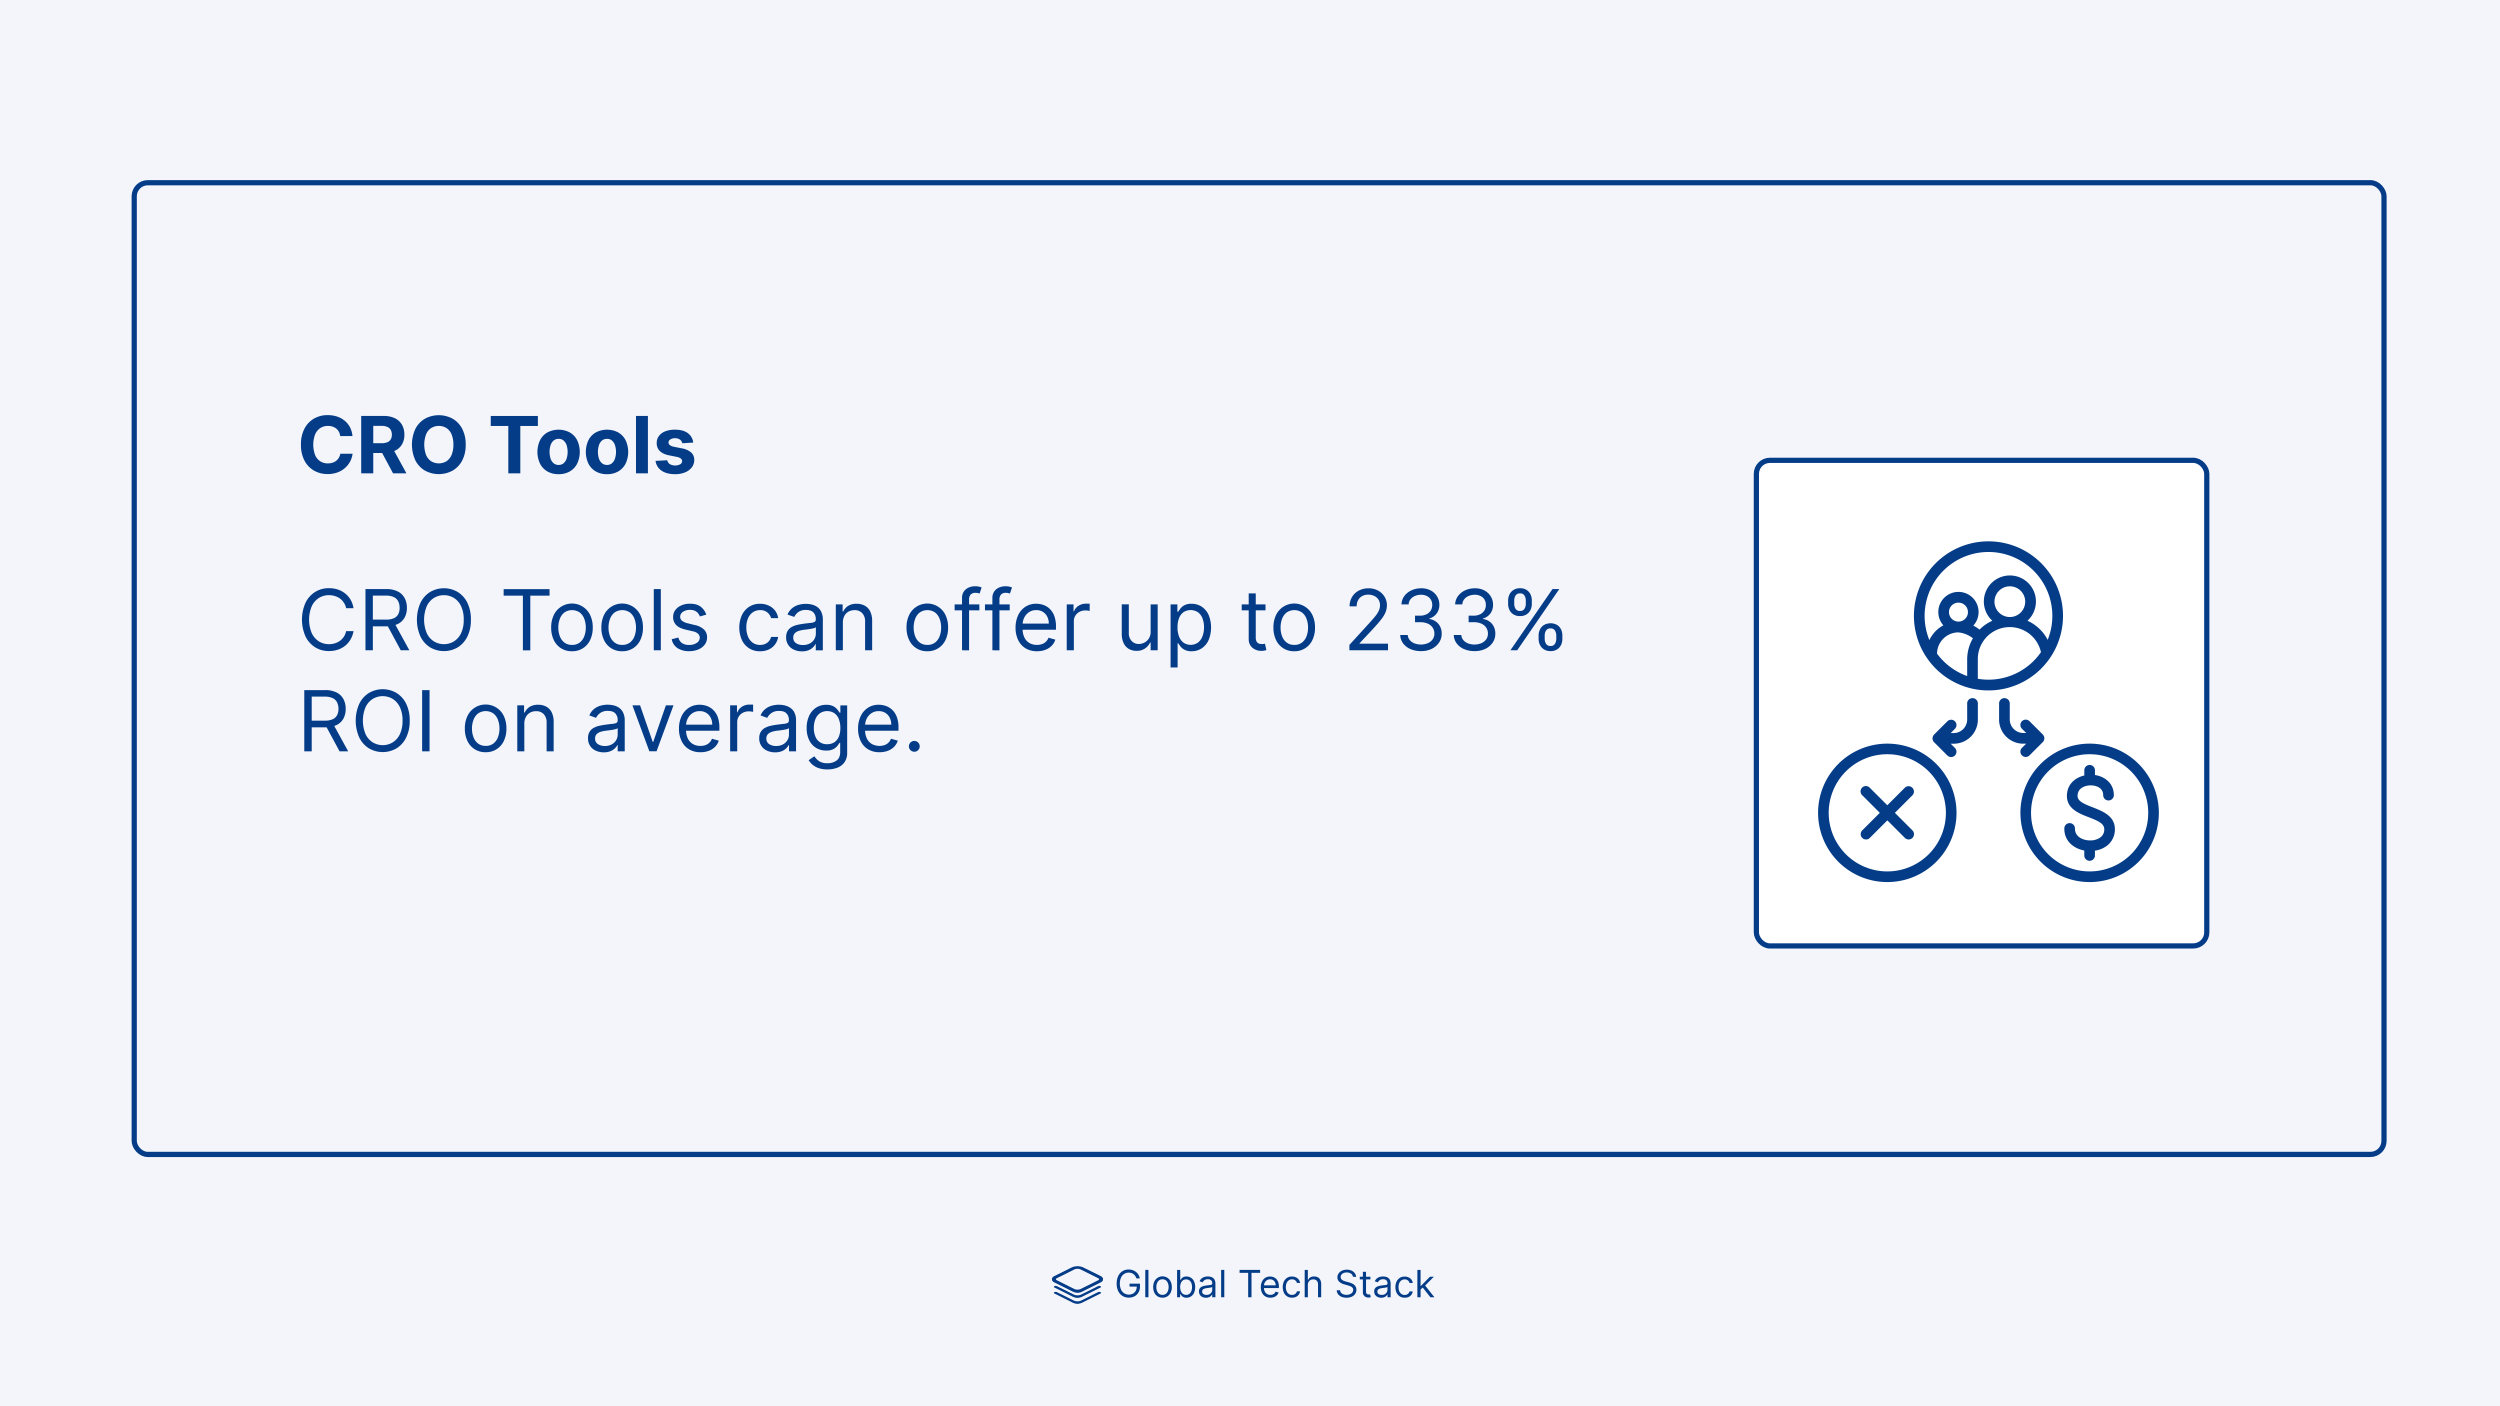 <?xml version="1.0" encoding="UTF-8"?>
<svg xmlns="http://www.w3.org/2000/svg" id="Layer_1" data-name="Layer 1" viewBox="0 0 1920 1080">
  <defs>
    <style>.cls-1{fill:#f3f5fb;}.cls-2{fill:#043c88;}.cls-3{fill:none;}.cls-3,.cls-4{stroke:#043c88;stroke-miterlimit:10;stroke-width:4px;}.cls-4{fill:#fff;}</style>
  </defs>
  <rect class="cls-1" width="1920" height="1082.67"></rect>
  <path class="cls-2" d="M827.51,996.78a9.31,9.31,0,0,1-4.3-1.28l-13.45-6.7c-.52-.29-.52-.69,0-1a2.29,2.29,0,0,1,2,0l12.63,6.28a7,7,0,0,0,3.08.76,6.87,6.87,0,0,0,3-.7l12.74-6.34a2.29,2.29,0,0,1,2,0c.53.29.53.69,0,1l-13.38,6.7a9.39,9.39,0,0,1-4.31,1.28Z"></path>
  <path class="cls-2" d="M827.51,1001.37a9.31,9.31,0,0,1-4.3-1.28l-13.45-6.69c-.52-.29-.52-.7,0-1a2.36,2.36,0,0,1,2,0l12.63,6.29a7.17,7.17,0,0,0,3.08.75,6.74,6.74,0,0,0,3-.7l12.74-6.34a2.36,2.36,0,0,1,2,0c.53.29.53.7,0,1l-13.38,6.69a10.17,10.17,0,0,1-4.31,1.28Z"></path>
  <path class="cls-2" d="M827.51,992.88a9.31,9.31,0,0,1-4.3-1.28l-13.45-6.69c-1.16-.59-1.8-1.34-1.8-2.16s.64-1.57,1.8-2.15l13.45-6.69a11,11,0,0,1,8.61,0l13.44,6.69c2.39,1.16,2.39,3.14,0,4.31l-13.44,6.69a8.16,8.16,0,0,1-4.31,1.28Zm-2.33-2.27a6.23,6.23,0,0,0,4.66,0l13.44-6.69c1.28-.64,1.28-1.69,0-2.33l-13.44-6.69a5.9,5.9,0,0,0-4.66,0l-13.38,6.69c-.64.29-1,.7-1,1.16s.35.88,1,1.17Z"></path>
  <path class="cls-2" d="M827.51,992.3a9.31,9.31,0,0,1-4.3-1.28l-13.45-6.7c-1.16-.58-1.8-1.33-1.8-2.15s.64-1.57,1.8-2.15l13.45-6.69a11,11,0,0,1,8.61,0L845.26,980c2.39,1.16,2.39,3.14,0,4.3L831.82,991a8.16,8.16,0,0,1-4.31,1.28ZM825.18,990a6.28,6.28,0,0,0,4.66,0l13.44-6.7c1.28-.64,1.28-1.68,0-2.32l-13.44-6.69a5.81,5.81,0,0,0-4.66,0L811.8,981c-.64.29-1,.7-1,1.16s.35.87,1,1.16Z"></path>
  <path class="cls-2" d="M872.77,981.84a8,8,0,0,0-.89-1.86,5.88,5.88,0,0,0-1.31-1.41,5.41,5.41,0,0,0-1.7-.89,6.7,6.7,0,0,0-2.1-.31,6.17,6.17,0,0,0-3.39,1,6.63,6.63,0,0,0-2.43,2.84,12,12,0,0,0,0,9.21,6.64,6.64,0,0,0,2.47,2.84,6.56,6.56,0,0,0,3.51,1,6.35,6.35,0,0,0,3.18-.77,5.51,5.51,0,0,0,2.16-2.2,6.92,6.92,0,0,0,.77-3.34l.78.16h-6.32v-2.26h8V988a8.84,8.84,0,0,1-1.1,4.51,7.66,7.66,0,0,1-3,3,9.16,9.16,0,0,1-4.44,1.05,9,9,0,0,1-4.9-1.31,8.73,8.73,0,0,1-3.28-3.73,13,13,0,0,1-1.18-5.75,14,14,0,0,1,.68-4.49,9.78,9.78,0,0,1,1.9-3.4,8.42,8.42,0,0,1,2.91-2.15,9,9,0,0,1,3.7-.75,9.52,9.52,0,0,1,3.11.5,8.52,8.52,0,0,1,2.57,1.4,8,8,0,0,1,1.89,2.17,8.18,8.18,0,0,1,1,2.78Z"></path>
  <path class="cls-2" d="M882,975.28v21h-2.42v-21Z"></path>
  <path class="cls-2" d="M892.79,996.61a6.82,6.82,0,0,1-3.74-1,6.94,6.94,0,0,1-2.51-2.84,9.69,9.69,0,0,1-.89-4.27,9.83,9.83,0,0,1,.89-4.3,6.91,6.91,0,0,1,2.51-2.85,6.9,6.9,0,0,1,10,2.85,9.69,9.69,0,0,1,.9,4.3,9.56,9.56,0,0,1-.9,4.27,6.92,6.92,0,0,1-2.5,2.84A6.82,6.82,0,0,1,892.79,996.61Zm0-2.17a4.14,4.14,0,0,0,2.66-.83,4.8,4.8,0,0,0,1.55-2.19,8.24,8.24,0,0,0,.51-2.93,8.33,8.33,0,0,0-.51-2.94,4.91,4.91,0,0,0-1.55-2.21,4.09,4.09,0,0,0-2.66-.84,4.14,4.14,0,0,0-2.67.84,5,5,0,0,0-1.55,2.21,8.56,8.56,0,0,0-.5,2.94,8.46,8.46,0,0,0,.5,2.93,4.87,4.87,0,0,0,1.55,2.19A4.19,4.19,0,0,0,892.79,994.44Z"></path>
  <path class="cls-2" d="M904,996.29v-21h2.42V983h.2q.27-.4.75-1a4.2,4.2,0,0,1,1.37-1.15,5,5,0,0,1,2.44-.5,6.29,6.29,0,0,1,3.51,1,6.61,6.61,0,0,1,2.37,2.82,11.4,11.4,0,0,1,0,8.64,6.69,6.69,0,0,1-2.36,2.83,6.15,6.15,0,0,1-3.48,1,5,5,0,0,1-2.43-.5,4.52,4.52,0,0,1-1.41-1.16c-.33-.44-.58-.8-.76-1.08h-.28v2.42Zm2.38-7.88a8.65,8.65,0,0,0,.52,3.14,4.73,4.73,0,0,0,1.53,2.13,4.37,4.37,0,0,0,5,0,4.91,4.91,0,0,0,1.54-2.17,8.67,8.67,0,0,0,.52-3.05,8.35,8.35,0,0,0-.51-3,4.8,4.8,0,0,0-1.53-2.13,4.56,4.56,0,0,0-5,0,4.54,4.54,0,0,0-1.52,2.08A8.55,8.55,0,0,0,906.33,988.41Z"></path>
  <path class="cls-2" d="M926.19,996.66a6.34,6.34,0,0,1-2.72-.57,4.55,4.55,0,0,1-1.94-1.66,4.61,4.61,0,0,1-.72-2.62,4.14,4.14,0,0,1,.53-2.2,3.86,3.86,0,0,1,1.43-1.32,7.29,7.29,0,0,1,2-.73c.72-.16,1.44-.29,2.17-.38,1-.13,1.74-.22,2.34-.28a3.59,3.59,0,0,0,1.31-.34.86.86,0,0,0,.42-.82v-.08a3.23,3.23,0,0,0-.83-2.36,3.36,3.36,0,0,0-2.5-.84,4.3,4.3,0,0,0-2.71.76,4.41,4.41,0,0,0-1.39,1.62l-2.3-.82a5.45,5.45,0,0,1,1.65-2.24,6.09,6.09,0,0,1,2.26-1.13,9.18,9.18,0,0,1,2.41-.32,10.82,10.82,0,0,1,1.75.17,5.74,5.74,0,0,1,1.92.74,4.31,4.31,0,0,1,1.54,1.67,6.23,6.23,0,0,1,.62,3v10.38H931v-2.14h-.13a4.05,4.05,0,0,1-.82,1.1,4.78,4.78,0,0,1-1.53,1A5.91,5.91,0,0,1,926.19,996.66Zm.36-2.18a4.91,4.91,0,0,0,2.43-.56,3.9,3.9,0,0,0,1.5-1.46,3.72,3.72,0,0,0,.51-1.88v-2.21a1.51,1.51,0,0,1-.68.33,9.34,9.34,0,0,1-1.19.26l-1.3.18-1,.13a8.71,8.71,0,0,0-1.76.4,3,3,0,0,0-1.31.81,2.05,2.05,0,0,0-.5,1.46,2.14,2.14,0,0,0,.94,1.9A4.12,4.12,0,0,0,926.55,994.48Z"></path>
  <path class="cls-2" d="M940.26,975.28v21h-2.42v-21Z"></path>
  <path class="cls-2" d="M952,977.54v-2.26h15.76v2.26h-6.61v18.75H958.6V977.54Z"></path>
  <path class="cls-2" d="M975.67,996.61a7.26,7.26,0,0,1-3.92-1,6.59,6.59,0,0,1-2.54-2.83,9.56,9.56,0,0,1-.89-4.24,9.79,9.79,0,0,1,.89-4.27,6.89,6.89,0,0,1,2.48-2.89,6.64,6.64,0,0,1,3.73-1,7.3,7.3,0,0,1,2.43.41,6.06,6.06,0,0,1,2.19,1.32,6.43,6.43,0,0,1,1.57,2.43,10.32,10.32,0,0,1,.58,3.71v1H970.05v-2.09h9.68a5.21,5.21,0,0,0-.53-2.38,4.13,4.13,0,0,0-1.49-1.66,4.27,4.27,0,0,0-2.29-.6,4.4,4.4,0,0,0-2.5.71,4.87,4.87,0,0,0-1.61,1.85,5.4,5.4,0,0,0-.56,2.45v1.39a6.58,6.58,0,0,0,.62,3,4.37,4.37,0,0,0,1.72,1.88,5,5,0,0,0,2.58.64,5.28,5.28,0,0,0,1.73-.27,3.76,3.76,0,0,0,1.34-.82,3.92,3.92,0,0,0,.87-1.37l2.34.65a5.17,5.17,0,0,1-1.24,2.09,6,6,0,0,1-2.16,1.4A7.91,7.91,0,0,1,975.67,996.61Z"></path>
  <path class="cls-2" d="M992.29,996.61a6.57,6.57,0,0,1-6.28-3.92,10.67,10.67,0,0,1,0-8.44,6.88,6.88,0,0,1,2.49-2.88,6.59,6.59,0,0,1,3.72-1,7.09,7.09,0,0,1,3,.61,5.73,5.73,0,0,1,2.18,1.72,5.39,5.39,0,0,1,1.06,2.59h-2.42a3.71,3.71,0,0,0-3.77-2.75,4.24,4.24,0,0,0-2.48.73,4.79,4.79,0,0,0-1.65,2.06,7.55,7.55,0,0,0-.59,3.12,8,8,0,0,0,.58,3.18,4.76,4.76,0,0,0,1.64,2.1,4.22,4.22,0,0,0,2.5.75,4.27,4.27,0,0,0,1.71-.33,3.51,3.51,0,0,0,2.06-2.42h2.42a5.57,5.57,0,0,1-3.13,4.27A6.76,6.76,0,0,1,992.29,996.61Z"></path>
  <path class="cls-2" d="M1004.43,986.81v9.48H1002v-21h2.42V983h.21a4.41,4.41,0,0,1,1.66-1.94,5.39,5.39,0,0,1,3-.72,5.87,5.87,0,0,1,2.82.64,4.31,4.31,0,0,1,1.88,2,7.27,7.27,0,0,1,.68,3.34v10h-2.42v-9.85a4.12,4.12,0,0,0-1-2.91,3.5,3.5,0,0,0-2.69-1,4.45,4.45,0,0,0-2.12.5,3.67,3.67,0,0,0-1.48,1.47A4.71,4.71,0,0,0,1004.43,986.81Z"></path>
  <path class="cls-2" d="M1039,980.53a3.19,3.19,0,0,0-1.5-2.42,5.77,5.77,0,0,0-3.22-.86,6.14,6.14,0,0,0-2.44.45,3.86,3.86,0,0,0-1.62,1.24,3,3,0,0,0-.58,1.8,2.52,2.52,0,0,0,.41,1.44,3.39,3.39,0,0,0,1,1,6.82,6.82,0,0,0,1.33.65c.47.17.9.3,1.29.4l2.13.58a18.11,18.11,0,0,1,1.83.59,9.3,9.3,0,0,1,1.94,1,5.33,5.33,0,0,1,1.53,1.67,4.74,4.74,0,0,1,.61,2.49,5.57,5.57,0,0,1-.89,3.08,6.12,6.12,0,0,1-2.59,2.19,9.47,9.47,0,0,1-4.11.81,9.71,9.71,0,0,1-3.91-.73,6.28,6.28,0,0,1-2.58-2,5.73,5.73,0,0,1-1.06-3h2.62a3.23,3.23,0,0,0,.81,2,4.2,4.2,0,0,0,1.78,1.15,7.09,7.09,0,0,0,2.34.38,6.75,6.75,0,0,0,2.61-.48,4.41,4.41,0,0,0,1.84-1.33,3.15,3.15,0,0,0,.68-2,2.46,2.46,0,0,0-.59-1.7,4.32,4.32,0,0,0-1.54-1.07,17.08,17.08,0,0,0-2.06-.72l-2.58-.73a9.65,9.65,0,0,1-3.9-2,4.42,4.42,0,0,1-1.44-3.43,5.08,5.08,0,0,1,1-3.08,6.34,6.34,0,0,1,2.59-2.06,8.85,8.85,0,0,1,3.63-.73,8.58,8.58,0,0,1,3.61.72,6.32,6.32,0,0,1,2.51,2,4.87,4.87,0,0,1,1,2.84Z"></path>
  <path class="cls-2" d="M1052.48,980.53v2.05h-8.17v-2.05Zm-5.79-3.77h2.42v15a3.1,3.1,0,0,0,.3,1.54,1.51,1.51,0,0,0,.78.67,2.88,2.88,0,0,0,1,.17,4,4,0,0,0,.65,0l.41-.08.49,2.17a3.67,3.67,0,0,1-.68.19,5,5,0,0,1-1.12.1,4.92,4.92,0,0,1-2-.44,4,4,0,0,1-1.62-1.34,3.84,3.84,0,0,1-.64-2.28Z"></path>
  <path class="cls-2" d="M1060.76,996.66a6.32,6.32,0,0,1-2.71-.57,4.55,4.55,0,0,1-1.94-1.66,4.61,4.61,0,0,1-.72-2.62,4.14,4.14,0,0,1,.53-2.2,3.79,3.79,0,0,1,1.43-1.32,7.23,7.23,0,0,1,2-.73c.72-.16,1.45-.29,2.18-.38,1-.13,1.74-.22,2.34-.28a3.59,3.59,0,0,0,1.31-.34.86.86,0,0,0,.42-.82v-.08a3.23,3.23,0,0,0-.83-2.36,3.36,3.36,0,0,0-2.5-.84,4.35,4.35,0,0,0-2.72.76,4.47,4.47,0,0,0-1.38,1.62l-2.3-.82a5.45,5.45,0,0,1,1.65-2.24,6,6,0,0,1,2.25-1.13,9.31,9.31,0,0,1,2.42-.32,10.82,10.82,0,0,1,1.75.17,5.74,5.74,0,0,1,1.92.74,4.31,4.31,0,0,1,1.54,1.67,6.23,6.23,0,0,1,.62,3v10.38h-2.42v-2.14h-.13a4.27,4.27,0,0,1-.82,1.1,4.78,4.78,0,0,1-1.53,1A5.93,5.93,0,0,1,1060.76,996.66Zm.37-2.18a4.91,4.91,0,0,0,2.43-.56,3.9,3.9,0,0,0,1.5-1.46,3.72,3.72,0,0,0,.51-1.88v-2.21a1.51,1.51,0,0,1-.68.33,9.34,9.34,0,0,1-1.19.26l-1.3.18-1,.13a8.55,8.55,0,0,0-1.76.4,3,3,0,0,0-1.31.81,2.05,2.05,0,0,0-.5,1.46,2.14,2.14,0,0,0,.94,1.9A4.12,4.12,0,0,0,1061.13,994.48Z"></path>
  <path class="cls-2" d="M1078.82,996.61a6.81,6.81,0,0,1-3.82-1,6.94,6.94,0,0,1-2.46-2.88,9.88,9.88,0,0,1-.86-4.2,9.54,9.54,0,0,1,.89-4.24,6.86,6.86,0,0,1,2.48-2.88,6.6,6.6,0,0,1,3.73-1,7.07,7.07,0,0,1,3,.61,5.84,5.84,0,0,1,2.19,1.72,5.28,5.28,0,0,1,1,2.59h-2.42a3.69,3.69,0,0,0-3.77-2.75,4.26,4.26,0,0,0-2.48.73,4.79,4.79,0,0,0-1.65,2.06,7.72,7.72,0,0,0-.59,3.12,8,8,0,0,0,.58,3.18,4.84,4.84,0,0,0,1.64,2.1,4.22,4.22,0,0,0,2.5.75,4.27,4.27,0,0,0,1.71-.33,3.51,3.51,0,0,0,2.06-2.42H1085a5.49,5.49,0,0,1-1,2.51,5.56,5.56,0,0,1-2.12,1.76A6.76,6.76,0,0,1,1078.82,996.61Z"></path>
  <path class="cls-2" d="M1088.54,996.29v-21H1091v21Zm2.26-5.75,0-3h.49l6.89-7h3l-7.35,7.43h-.2Zm7.75,5.75-6.15-7.8,1.72-1.68,7.51,9.48Z"></path>
  <path class="cls-2" d="M270.71,334.89h-9.43a9.26,9.26,0,0,0-1-3.26,8.35,8.35,0,0,0-2-2.45,9,9,0,0,0-2.88-1.54,11.05,11.05,0,0,0-3.52-.54,10.46,10.46,0,0,0-5.95,1.69,10.85,10.85,0,0,0-3.94,4.9,22.69,22.69,0,0,0,0,15.72,10.18,10.18,0,0,0,9.82,6.47,11.76,11.76,0,0,0,3.48-.49,9.13,9.13,0,0,0,2.85-1.45,8.31,8.31,0,0,0,2.07-2.34,9.11,9.11,0,0,0,1.15-3.14l9.43,0a17.23,17.23,0,0,1-1.82,5.85,17.67,17.67,0,0,1-3.9,5,18.08,18.08,0,0,1-5.8,3.48,21.16,21.16,0,0,1-7.61,1.28,20.71,20.71,0,0,1-10.53-2.66,18.92,18.92,0,0,1-7.32-7.73,25.91,25.91,0,0,1-2.68-12.24,25.61,25.61,0,0,1,2.72-12.26,19,19,0,0,1,7.35-7.72,20.72,20.72,0,0,1,10.46-2.65,22.93,22.93,0,0,1,7.11,1.07,18.13,18.13,0,0,1,5.82,3.13,16.49,16.49,0,0,1,4.14,5A18.74,18.74,0,0,1,270.71,334.89Z"></path>
  <path class="cls-2" d="M277.4,363.52V319.46h17.38a18.89,18.89,0,0,1,8.53,1.77,12.57,12.57,0,0,1,5.4,5,15,15,0,0,1,1.86,7.6,14.38,14.38,0,0,1-1.89,7.54,12.24,12.24,0,0,1-5.47,4.83,20.31,20.31,0,0,1-8.67,1.68H282.91v-7.48H293a11.58,11.58,0,0,0,4.43-.74,5.3,5.3,0,0,0,2.64-2.19,7,7,0,0,0,.87-3.64,7.31,7.31,0,0,0-.87-3.7,5.55,5.55,0,0,0-2.65-2.29,11.11,11.11,0,0,0-4.46-.78h-6.29v36.44Zm23.79-20,10.95,20H301.86l-10.71-20Z"></path>
  <path class="cls-2" d="M357.65,341.49a25.59,25.59,0,0,1-2.72,12.26,19.08,19.08,0,0,1-7.4,7.72,22.21,22.21,0,0,1-21.06,0,19.06,19.06,0,0,1-7.38-7.73,29,29,0,0,1,0-24.5,19,19,0,0,1,7.38-7.72,22.25,22.25,0,0,1,21.06,0,19.14,19.14,0,0,1,7.4,7.72A25.61,25.61,0,0,1,357.65,341.49Zm-9.45,0a19.88,19.88,0,0,0-1.38-7.87,10.79,10.79,0,0,0-3.91-4.87,11.36,11.36,0,0,0-11.79,0,10.79,10.79,0,0,0-3.91,4.87,23.16,23.16,0,0,0,0,15.75,10.81,10.81,0,0,0,3.91,4.86,11.36,11.36,0,0,0,11.79,0,10.81,10.81,0,0,0,3.91-4.86A20,20,0,0,0,348.2,341.49Z"></path>
  <path class="cls-2" d="M376.9,327.14v-7.68h36.19v7.68H399.6v36.38h-9.21V327.14Z"></path>
  <path class="cls-2" d="M429,364.17a16.88,16.88,0,0,1-8.66-2.14,14.48,14.48,0,0,1-5.62-6,21.17,21.17,0,0,1,0-17.88,14.42,14.42,0,0,1,5.62-6,18.52,18.52,0,0,1,17.32,0,14.44,14.44,0,0,1,5.63,6,21.17,21.17,0,0,1,0,17.88,14.5,14.5,0,0,1-5.63,6A16.88,16.88,0,0,1,429,364.17Zm.05-7.1a5.67,5.67,0,0,0,3.8-1.3,8.1,8.1,0,0,0,2.32-3.56,17.36,17.36,0,0,0,0-10.29,8.14,8.14,0,0,0-2.32-3.57,5.58,5.58,0,0,0-3.8-1.31,5.78,5.78,0,0,0-3.87,1.31,7.92,7.92,0,0,0-2.34,3.57,17.15,17.15,0,0,0,0,10.29,7.88,7.88,0,0,0,2.34,3.56A5.88,5.88,0,0,0,429.06,357.07Z"></path>
  <path class="cls-2" d="M466.19,364.17a16.88,16.88,0,0,1-8.66-2.14,14.5,14.5,0,0,1-5.63-6,21.17,21.17,0,0,1,0-17.88,14.44,14.44,0,0,1,5.63-6,18.52,18.52,0,0,1,17.32,0,14.44,14.44,0,0,1,5.63,6,21.17,21.17,0,0,1,0,17.88,14.5,14.5,0,0,1-5.63,6A16.88,16.88,0,0,1,466.19,364.17Zm0-7.1a5.71,5.71,0,0,0,3.81-1.3,8,8,0,0,0,2.31-3.56,17.15,17.15,0,0,0,0-10.29,8,8,0,0,0-2.31-3.57,5.62,5.62,0,0,0-3.81-1.31,5.77,5.77,0,0,0-3.86,1.31,7.92,7.92,0,0,0-2.34,3.57,17.15,17.15,0,0,0,0,10.29,7.88,7.88,0,0,0,2.34,3.56A5.87,5.87,0,0,0,466.23,357.07Z"></path>
  <path class="cls-2" d="M497.6,319.46v44.06h-9.16V319.46Z"></path>
  <path class="cls-2" d="M532.41,339.9l-8.39.52a4.39,4.39,0,0,0-.92-1.95,5.14,5.14,0,0,0-1.87-1.4,6.53,6.53,0,0,0-2.74-.53,6.71,6.71,0,0,0-3.59.9,2.66,2.66,0,0,0-1.46,2.37,2.53,2.53,0,0,0,.94,2,7.47,7.47,0,0,0,3.25,1.32l6,1.2a14.9,14.9,0,0,1,7.19,3.18,7.5,7.5,0,0,1,2.36,5.77,9,9,0,0,1-1.9,5.7,12.35,12.35,0,0,1-5.21,3.82,19.74,19.74,0,0,1-7.6,1.37q-6.57,0-10.45-2.75a10.59,10.59,0,0,1-4.55-7.47l9-.48a4.58,4.58,0,0,0,2,3,8.42,8.42,0,0,0,7.9.11,2.85,2.85,0,0,0,1.5-2.42,2.58,2.58,0,0,0-1.06-2.06,7.64,7.64,0,0,0-3.18-1.24l-5.72-1.14q-4.84-1-7.2-3.35a8.31,8.31,0,0,1-2.36-6.09,8.87,8.87,0,0,1,1.74-5.49,11,11,0,0,1,4.88-3.55,20,20,0,0,1,7.39-1.25q6.25,0,9.87,2.65A10.25,10.25,0,0,1,532.41,339.9Z"></path>
  <path class="cls-2" d="M271.51,467.1h-5.69a11.8,11.8,0,0,0-1.76-4.31,12.2,12.2,0,0,0-3-3.14,13.21,13.21,0,0,0-3.94-1.91,15.65,15.65,0,0,0-4.5-.65,14.27,14.27,0,0,0-7.72,2.16,15,15,0,0,0-5.49,6.36,27.17,27.17,0,0,0,0,20.61,15,15,0,0,0,5.49,6.35,14.27,14.27,0,0,0,7.72,2.16,15.64,15.64,0,0,0,4.5-.64,13.24,13.24,0,0,0,3.94-1.92,12.2,12.2,0,0,0,3-3.14,12,12,0,0,0,1.76-4.31h5.69a18.93,18.93,0,0,1-2.34,6.45A17.38,17.38,0,0,1,265,496a18.36,18.36,0,0,1-5.66,3,21.21,21.21,0,0,1-6.69,1,19.66,19.66,0,0,1-10.69-2.93,20.2,20.2,0,0,1-7.37-8.36,32.15,32.15,0,0,1,0-25.7,20.17,20.17,0,0,1,7.37-8.35,19.66,19.66,0,0,1,10.69-2.94,21.21,21.21,0,0,1,6.69,1,18.57,18.57,0,0,1,5.66,3,17.48,17.48,0,0,1,4.22,4.82A18.91,18.91,0,0,1,271.51,467.1Z"></path>
  <path class="cls-2" d="M280.69,499.41v-47h15.88a19.32,19.32,0,0,1,9,1.87,12.06,12.06,0,0,1,5.23,5.13,15.72,15.72,0,0,1,1.7,7.41,15.44,15.44,0,0,1-1.7,7.37,11.88,11.88,0,0,1-5.21,5,19.47,19.47,0,0,1-9,1.82H283.81v-5.14h12.67a14.26,14.26,0,0,0,6.07-1.1,7,7,0,0,0,3.35-3.13,10.47,10.47,0,0,0,1-4.86,11,11,0,0,0-1.05-4.93,7.25,7.25,0,0,0-3.38-3.27,13.76,13.76,0,0,0-6.12-1.16h-10v42Zm22.12-21.11,11.57,21.11h-6.61L296.39,478.3Z"></path>
  <path class="cls-2" d="M361.65,475.91A28.62,28.62,0,0,1,359,488.76a20.2,20.2,0,0,1-7.37,8.36,21,21,0,0,1-21.39,0,20.18,20.18,0,0,1-7.36-8.36,32,32,0,0,1,0-25.7,20.15,20.15,0,0,1,7.36-8.35,20.92,20.92,0,0,1,21.39,0,20.17,20.17,0,0,1,7.37,8.35A28.65,28.65,0,0,1,361.65,475.91Zm-5.51,0a23.44,23.44,0,0,0-2-10.3,14.9,14.9,0,0,0-5.48-6.36,14.89,14.89,0,0,0-15.45,0,14.9,14.9,0,0,0-5.48,6.36,27.17,27.17,0,0,0,0,20.61,14.87,14.87,0,0,0,5.48,6.35,14.89,14.89,0,0,0,15.45,0,14.87,14.87,0,0,0,5.48-6.35A23.48,23.48,0,0,0,356.14,475.91Z"></path>
  <path class="cls-2" d="M386.8,457.46v-5h35.25v5H407.27v42h-5.69v-42Z"></path>
  <path class="cls-2" d="M439.31,500.15a14.93,14.93,0,0,1-14-8.63,21.42,21.42,0,0,1-2-9.55,21.67,21.67,0,0,1,2-9.62,15.45,15.45,0,0,1,27.92,0,21.67,21.67,0,0,1,2,9.62,21.42,21.42,0,0,1-2,9.55,14.91,14.91,0,0,1-14,8.63Zm0-4.87a9.3,9.3,0,0,0,6-1.86,11,11,0,0,0,3.46-4.89,18.68,18.68,0,0,0,1.13-6.56,18.93,18.93,0,0,0-1.13-6.59,11.09,11.09,0,0,0-3.46-4.93,10.42,10.42,0,0,0-11.94,0,11.09,11.09,0,0,0-3.46,4.93,18.93,18.93,0,0,0-1.13,6.59,18.68,18.68,0,0,0,1.13,6.56,11,11,0,0,0,3.46,4.89A9.3,9.3,0,0,0,439.31,495.28Z"></path>
  <path class="cls-2" d="M477.86,500.15a14.93,14.93,0,0,1-14-8.63,21.42,21.42,0,0,1-2-9.55,21.67,21.67,0,0,1,2-9.62,15.46,15.46,0,0,1,27.93,0,21.67,21.67,0,0,1,2,9.62,21.42,21.42,0,0,1-2,9.55,14.93,14.93,0,0,1-14,8.63Zm0-4.87a9.3,9.3,0,0,0,6-1.86,11,11,0,0,0,3.47-4.89,18.9,18.9,0,0,0,1.12-6.56,19.16,19.16,0,0,0-1.12-6.59,11.11,11.11,0,0,0-3.47-4.93,10.4,10.4,0,0,0-11.93,0,11.11,11.11,0,0,0-3.47,4.93,18.92,18.92,0,0,0-1.12,6.59,18.67,18.67,0,0,0,1.12,6.56,11,11,0,0,0,3.47,4.89A9.29,9.29,0,0,0,477.86,495.28Z"></path>
  <path class="cls-2" d="M507.51,452.41v47H502.1v-47Z"></path>
  <path class="cls-2" d="M542.4,472.06l-4.87,1.37a9.42,9.42,0,0,0-1.34-2.37,6.84,6.84,0,0,0-2.4-1.92,8.73,8.73,0,0,0-3.88-.76,9.3,9.3,0,0,0-5.38,1.48,4.43,4.43,0,0,0-2.15,3.76,3.87,3.87,0,0,0,1.47,3.19,12.28,12.28,0,0,0,4.59,1.95l5.23,1.28a14.54,14.54,0,0,1,7.05,3.5,8.25,8.25,0,0,1,2.32,6,9,9,0,0,1-1.73,5.42,11.7,11.7,0,0,1-4.84,3.76,17.52,17.52,0,0,1-7.2,1.38,15.86,15.86,0,0,1-8.93-2.34,10.39,10.39,0,0,1-4.47-6.84l5.14-1.29a7.16,7.16,0,0,0,2.78,4.27,9.28,9.28,0,0,0,5.39,1.42,10.06,10.06,0,0,0,6-1.62,4.7,4.7,0,0,0,2.24-3.89,4.11,4.11,0,0,0-1.29-3.08,8.15,8.15,0,0,0-3.94-1.87l-5.88-1.38c-3.23-.76-5.59-1.95-7.1-3.57a8.52,8.52,0,0,1-2.26-6.07,8.71,8.71,0,0,1,1.68-5.28,11.34,11.34,0,0,1,4.62-3.6,16.12,16.12,0,0,1,6.64-1.31q5.24,0,8.23,2.3A12.5,12.5,0,0,1,542.4,472.06Z"></path>
  <path class="cls-2" d="M583.7,500.15a14.75,14.75,0,0,1-14-8.79,23.77,23.77,0,0,1,.05-18.88,15.73,15.73,0,0,1,5.56-6.45,14.94,14.94,0,0,1,8.34-2.33,15.77,15.77,0,0,1,6.7,1.38,12.79,12.79,0,0,1,4.89,3.86,12,12,0,0,1,2.36,5.78h-5.41a8.56,8.56,0,0,0-2.74-4.28,8.32,8.32,0,0,0-5.71-1.87,9.52,9.52,0,0,0-5.54,1.64,10.74,10.74,0,0,0-3.69,4.61,17,17,0,0,0-1.32,7,18.05,18.05,0,0,0,1.29,7.11,10.82,10.82,0,0,0,3.68,4.71,9.46,9.46,0,0,0,5.58,1.67,9.7,9.7,0,0,0,3.84-.73,7.87,7.87,0,0,0,4.61-5.42h5.41a12.48,12.48,0,0,1-2.26,5.61,12.63,12.63,0,0,1-4.75,3.95A15.28,15.28,0,0,1,583.7,500.15Z"></path>
  <path class="cls-2" d="M615.83,500.24a14.21,14.21,0,0,1-6.08-1.28,10,10,0,0,1-6-9.55,9.11,9.11,0,0,1,1.2-4.93,8.44,8.44,0,0,1,3.19-3,17,17,0,0,1,4.42-1.62c1.61-.36,3.24-.64,4.87-.86,2.14-.27,3.89-.48,5.22-.63a7.94,7.94,0,0,0,2.94-.74,2,2,0,0,0,.93-1.84v-.18a7.17,7.17,0,0,0-1.85-5.28c-1.23-1.26-3.09-1.88-5.59-1.88a9.76,9.76,0,0,0-6.08,1.69A10,10,0,0,0,610,473.8L604.81,472a12.39,12.39,0,0,1,3.69-5,13.87,13.87,0,0,1,5-2.52,20.81,20.81,0,0,1,5.4-.73,22.91,22.91,0,0,1,3.91.4,12.84,12.84,0,0,1,4.3,1.65,9.59,9.59,0,0,1,3.45,3.74,13.86,13.86,0,0,1,1.38,6.7v23.22h-5.42v-4.77h-.28a9.29,9.29,0,0,1-1.83,2.45,10.51,10.51,0,0,1-3.42,2.23A13.2,13.2,0,0,1,615.83,500.24Zm.83-4.87a10.78,10.78,0,0,0,5.42-1.26,8.62,8.62,0,0,0,3.35-3.26,8.34,8.34,0,0,0,1.14-4.2V481.7a3.2,3.2,0,0,1-1.5.74,23.49,23.49,0,0,1-2.66.57c-1,.17-2,.3-2.92.42l-2.28.28a21.24,21.24,0,0,0-3.94.89,6.87,6.87,0,0,0-2.94,1.81,4.63,4.63,0,0,0-1.11,3.27,4.83,4.83,0,0,0,2.1,4.26A9.31,9.31,0,0,0,616.66,495.37Z"></path>
  <path class="cls-2" d="M647.32,478.21v21.2H641.9V464.16h5.23v5.51h.46a10.18,10.18,0,0,1,3.77-4.33,11.77,11.77,0,0,1,6.51-1.64,13,13,0,0,1,6.27,1.46,9.91,9.91,0,0,1,4.17,4.41,16.34,16.34,0,0,1,1.5,7.44v22.4h-5.42v-22a9.16,9.16,0,0,0-2.16-6.48,7.68,7.68,0,0,0-5.92-2.33,9.35,9.35,0,0,0-4.62,1.12,8,8,0,0,0-3.2,3.28A10.88,10.88,0,0,0,647.32,478.21Z"></path>
  <path class="cls-2" d="M712.21,500.15a14.93,14.93,0,0,1-14-8.63,21.42,21.42,0,0,1-2-9.55,21.67,21.67,0,0,1,2-9.62,15.46,15.46,0,0,1,27.93,0,21.67,21.67,0,0,1,2,9.62,21.42,21.42,0,0,1-2,9.55,14.93,14.93,0,0,1-14,8.63Zm0-4.87a9.3,9.3,0,0,0,6-1.86,11,11,0,0,0,3.47-4.89,18.67,18.67,0,0,0,1.12-6.56,18.92,18.92,0,0,0-1.12-6.59,11.11,11.11,0,0,0-3.47-4.93,10.4,10.4,0,0,0-11.93,0,11.11,11.11,0,0,0-3.47,4.93,18.92,18.92,0,0,0-1.12,6.59,18.67,18.67,0,0,0,1.12,6.56,11,11,0,0,0,3.47,4.89A9.29,9.29,0,0,0,712.21,495.28Z"></path>
  <path class="cls-2" d="M752.15,464.16v4.59h-19v-4.59Zm-13.31,35.25V459.3a8.53,8.53,0,0,1,1.42-5.05,8.79,8.79,0,0,1,3.69-3,11.78,11.78,0,0,1,4.8-1,13.81,13.81,0,0,1,3.26.32,12.41,12.41,0,0,1,1.88.6l-1.56,4.68c-.28-.09-.65-.21-1.14-.35a7.42,7.42,0,0,0-1.89-.2,4.91,4.91,0,0,0-3.87,1.35,5.86,5.86,0,0,0-1.18,4v38.83Z"></path>
  <path class="cls-2" d="M775.46,464.16v4.59h-19v-4.59Zm-13.31,35.25V459.3a8.53,8.53,0,0,1,1.42-5.05,8.76,8.76,0,0,1,3.7-3,11.7,11.7,0,0,1,4.79-1,13.76,13.76,0,0,1,3.26.32,12.61,12.61,0,0,1,1.89.6l-1.57,4.68-1.13-.35a7.42,7.42,0,0,0-1.89-.2,4.91,4.91,0,0,0-3.87,1.35,5.86,5.86,0,0,0-1.18,4v38.83Z"></path>
  <path class="cls-2" d="M796.39,500.15a16.53,16.53,0,0,1-8.78-2.26,14.91,14.91,0,0,1-5.66-6.34,21.32,21.32,0,0,1-2-9.49,21.81,21.81,0,0,1,2-9.56A15.57,15.57,0,0,1,787.5,466a14.94,14.94,0,0,1,8.34-2.33,16.75,16.75,0,0,1,5.44.92,13.53,13.53,0,0,1,4.89,3,14.35,14.35,0,0,1,3.51,5.43,23.15,23.15,0,0,1,1.31,8.31v2.29H783.82v-4.68h21.66a11.73,11.73,0,0,0-1.18-5.32,9.22,9.22,0,0,0-3.35-3.7,9.48,9.48,0,0,0-5.11-1.35,9.74,9.74,0,0,0-5.59,1.59,10.64,10.64,0,0,0-3.61,4.15,12.1,12.1,0,0,0-1.26,5.46v3.12a15.06,15.06,0,0,0,1.38,6.76,9.86,9.86,0,0,0,3.87,4.2,11.34,11.34,0,0,0,5.76,1.43,11.55,11.55,0,0,0,3.87-.61,8,8,0,0,0,3-1.83,8.25,8.25,0,0,0,2-3.07l5.24,1.47a11.6,11.6,0,0,1-2.78,4.67,13.31,13.31,0,0,1-4.82,3.12A17.74,17.74,0,0,1,796.39,500.15Z"></path>
  <path class="cls-2" d="M819.25,499.41V464.16h5.23v5.33h.37a8.42,8.42,0,0,1,3.49-4.25,10.23,10.23,0,0,1,5.69-1.63l1.49,0c.6,0,1.05,0,1.35.07v5.51c-.18,0-.6-.12-1.25-.22a13.45,13.45,0,0,0-2-.15,9.62,9.62,0,0,0-4.58,1.07,8.17,8.17,0,0,0-3.17,2.94,7.94,7.94,0,0,0-1.16,4.26v22.3Z"></path>
  <path class="cls-2" d="M883.69,485V464.16h5.41v35.25h-5.41v-6h-.37a11.51,11.51,0,0,1-3.86,4.56,11,11,0,0,1-6.6,1.87,11.61,11.61,0,0,1-5.88-1.46,10.07,10.07,0,0,1-4-4.4,16.67,16.67,0,0,1-1.47-7.45v-22.4h5.42v22a8.57,8.57,0,0,0,2.17,6.15,7.28,7.28,0,0,0,5.54,2.3,9.39,9.39,0,0,0,4.12-1,9,9,0,0,0,3.53-3.17A9.53,9.53,0,0,0,883.69,485Z"></path>
  <path class="cls-2" d="M899,512.63V464.16h5.23v5.6h.64c.4-.61,1-1.39,1.67-2.35a9.64,9.64,0,0,1,3.07-2.57,11.07,11.07,0,0,1,5.45-1.14,14,14,0,0,1,7.85,2.23,14.83,14.83,0,0,1,5.3,6.31,25.53,25.53,0,0,1,0,19.33,14.89,14.89,0,0,1-5.28,6.34,13.76,13.76,0,0,1-7.78,2.24,11.19,11.19,0,0,1-5.44-1.14,9.88,9.88,0,0,1-3.14-2.59c-.73-1-1.3-1.78-1.7-2.42h-.46v18.63Zm5.32-30.84a19.51,19.51,0,0,0,1.17,7,10.53,10.53,0,0,0,3.42,4.75,9.8,9.8,0,0,0,11.19-.09,10.94,10.94,0,0,0,3.44-4.87,19.17,19.17,0,0,0,1.16-6.82,18.8,18.8,0,0,0-1.14-6.72,10.47,10.47,0,0,0-3.42-4.75,10.18,10.18,0,0,0-11.28-.09,10.11,10.11,0,0,0-3.39,4.64A19,19,0,0,0,904.34,481.79Z"></path>
  <path class="cls-2" d="M971.9,464.16v4.59H953.64v-4.59ZM959,455.72h5.42v33.59a6.92,6.92,0,0,0,.67,3.44,3.34,3.34,0,0,0,1.75,1.51,6.74,6.74,0,0,0,2.26.38,9.77,9.77,0,0,0,1.47-.1l.91-.18,1.11,4.87a11,11,0,0,1-1.54.42,11.57,11.57,0,0,1-2.5.22,10.81,10.81,0,0,1-4.49-1,8.85,8.85,0,0,1-3.63-3,8.65,8.65,0,0,1-1.43-5.1Z"></path>
  <path class="cls-2" d="M994,500.15a14.93,14.93,0,0,1-14-8.63,21.42,21.42,0,0,1-2-9.55,21.67,21.67,0,0,1,2-9.62,15.46,15.46,0,0,1,27.93,0,21.67,21.67,0,0,1,2,9.62,21.42,21.42,0,0,1-2,9.55,14.93,14.93,0,0,1-14,8.63Zm0-4.87a9.29,9.29,0,0,0,6-1.86,11,11,0,0,0,3.47-4.89,18.67,18.67,0,0,0,1.12-6.56,18.92,18.92,0,0,0-1.12-6.59,11.11,11.11,0,0,0-3.47-4.93,10.4,10.4,0,0,0-11.93,0,11.11,11.11,0,0,0-3.47,4.93,18.92,18.92,0,0,0-1.12,6.59,18.67,18.67,0,0,0,1.12,6.56,11,11,0,0,0,3.47,4.89A9.3,9.3,0,0,0,994,495.28Z"></path>
  <path class="cls-2" d="M1036.34,499.41v-4.13l15.52-17q2.73-3,4.49-5.2a19.08,19.08,0,0,0,2.63-4.18,10,10,0,0,0,.86-4.12,7.67,7.67,0,0,0-1.18-4.29,7.84,7.84,0,0,0-3.22-2.8,10.58,10.58,0,0,0-4.59-1,9.6,9.6,0,0,0-4.72,1.11A7.73,7.73,0,0,0,1043,461a9.69,9.69,0,0,0-1.09,4.68h-5.41a13.64,13.64,0,0,1,1.9-7.25,13.26,13.26,0,0,1,5.2-4.87,15.57,15.57,0,0,1,7.4-1.74,15.06,15.06,0,0,1,7.32,1.74,13.11,13.11,0,0,1,5,4.71,12.34,12.34,0,0,1,1.82,6.58,14.21,14.21,0,0,1-.93,5.06,22.33,22.33,0,0,1-3.22,5.49q-2.28,3-6.32,7.36L1044.15,494v.36H1066v5.05Z"></path>
  <path class="cls-2" d="M1091.33,500.05a19.89,19.89,0,0,1-8.09-1.56,13.77,13.77,0,0,1-5.62-4.34,11.53,11.53,0,0,1-2.26-6.49h5.78a6.71,6.71,0,0,0,1.56,3.91,9,9,0,0,0,3.6,2.54,14.07,14.07,0,0,0,10.31-.16,8.77,8.77,0,0,0,3.67-2.94,7.33,7.33,0,0,0,1.33-4.36,8.23,8.23,0,0,0-1.29-4.58,8.53,8.53,0,0,0-3.76-3.11,14.61,14.61,0,0,0-6.06-1.12h-3.76v-5h3.76a11.35,11.35,0,0,0,4.92-1,7.93,7.93,0,0,0,3.33-2.84,7.75,7.75,0,0,0,1.21-4.32,8,8,0,0,0-1.06-4.15,7.21,7.21,0,0,0-3-2.76,9.83,9.83,0,0,0-4.51-1,11.9,11.9,0,0,0-4.58.88,8.67,8.67,0,0,0-3.5,2.55,6.71,6.71,0,0,0-1.47,4h-5.5a11.25,11.25,0,0,1,2.22-6.48,14,14,0,0,1,5.47-4.35,17.6,17.6,0,0,1,7.45-1.56,14.91,14.91,0,0,1,7.48,1.76,12.56,12.56,0,0,1,4.8,4.62,12,12,0,0,1,1.67,6.2,11.09,11.09,0,0,1-2.07,6.77,10.71,10.71,0,0,1-5.64,3.87v.37a11,11,0,0,1,7,3.78,11.46,11.46,0,0,1,2.5,7.51,11.88,11.88,0,0,1-2.08,6.88,14.22,14.22,0,0,1-5.66,4.78A18.37,18.37,0,0,1,1091.33,500.05Z"></path>
  <path class="cls-2" d="M1132.45,500.05a19.92,19.92,0,0,1-8.09-1.56,13.77,13.77,0,0,1-5.62-4.34,11.61,11.61,0,0,1-2.26-6.49h5.78a6.78,6.78,0,0,0,1.56,3.91,8.94,8.94,0,0,0,3.61,2.54,14,14,0,0,0,10.3-.16,8.77,8.77,0,0,0,3.67-2.94,7.33,7.33,0,0,0,1.33-4.36,8.31,8.31,0,0,0-1.28-4.58,8.56,8.56,0,0,0-3.77-3.11,14.59,14.59,0,0,0-6-1.12h-3.77v-5h3.77a11.41,11.41,0,0,0,4.92-1,8.05,8.05,0,0,0,3.33-2.84,7.74,7.74,0,0,0,1.2-4.32,8,8,0,0,0-1-4.15,7.3,7.3,0,0,0-3-2.76,9.8,9.8,0,0,0-4.51-1,11.93,11.93,0,0,0-4.58.88,8.63,8.63,0,0,0-3.49,2.55,6.59,6.59,0,0,0-1.47,4h-5.51a11.25,11.25,0,0,1,2.22-6.48,14.08,14.08,0,0,1,5.48-4.35,17.6,17.6,0,0,1,7.45-1.56,14.94,14.94,0,0,1,7.48,1.76,12.46,12.46,0,0,1,4.79,4.62,12.05,12.05,0,0,1,1.68,6.2,11,11,0,0,1-2.08,6.77,10.65,10.65,0,0,1-5.63,3.87v.37a10.92,10.92,0,0,1,6.95,3.78,11.4,11.4,0,0,1,2.5,7.51,12,12,0,0,1-2.07,6.88,14.29,14.29,0,0,1-5.66,4.78A18.41,18.41,0,0,1,1132.45,500.05Z"></path>
  <path class="cls-2" d="M1158.25,463.7v-2.48a10.44,10.44,0,0,1,1.06-4.71,8.41,8.41,0,0,1,3.12-3.44,9.15,9.15,0,0,1,5-1.3,9.05,9.05,0,0,1,5,1.3,8.31,8.31,0,0,1,3,3.44,10.69,10.69,0,0,1,1,4.71v2.48a10.57,10.57,0,0,1-1,4.72,8.31,8.31,0,0,1-3.08,3.44,9,9,0,0,1-5,1.3,9.16,9.16,0,0,1-5-1.3,8.36,8.36,0,0,1-3.1-3.44A10.58,10.58,0,0,1,1158.25,463.7Zm1.74,35.71,32.31-47h5.23l-32.31,47Zm2.94-38.19v2.48a7.2,7.2,0,0,0,1,3.82,3.71,3.71,0,0,0,3.49,1.69,3.62,3.62,0,0,0,3.4-1.69,7.28,7.28,0,0,0,1-3.82v-2.48a7.61,7.61,0,0,0-1-3.82,3.62,3.62,0,0,0-3.44-1.68,3.76,3.76,0,0,0-3.46,1.68A7.18,7.18,0,0,0,1162.93,461.22Zm18.72,29.38v-2.48a10.52,10.52,0,0,1,1.07-4.72,8.47,8.47,0,0,1,3.12-3.44,10.33,10.33,0,0,1,10,0,8.37,8.37,0,0,1,3.05,3.44,10.77,10.77,0,0,1,1,4.72v2.48a10.77,10.77,0,0,1-1,4.72,8.38,8.38,0,0,1-3.08,3.44,9.08,9.08,0,0,1-5,1.29,9.2,9.2,0,0,1-5-1.29,8.42,8.42,0,0,1-3.1-3.44A10.65,10.65,0,0,1,1181.65,490.6Zm4.68-2.48v2.48a7.32,7.32,0,0,0,1,3.82,3.75,3.75,0,0,0,3.49,1.69,3.64,3.64,0,0,0,3.41-1.69,7.31,7.31,0,0,0,1-3.82v-2.48a7.58,7.58,0,0,0-1-3.82,3.65,3.65,0,0,0-3.45-1.69,3.76,3.76,0,0,0-3.45,1.69A7.07,7.07,0,0,0,1186.33,488.12Z"></path>
  <path class="cls-2" d="M233.69,577V530h15.88a19.19,19.19,0,0,1,9,1.87,12.14,12.14,0,0,1,5.24,5.13,15.8,15.8,0,0,1,1.69,7.41,15.56,15.56,0,0,1-1.69,7.37,12,12,0,0,1-5.21,5,19.51,19.51,0,0,1-9,1.82H236.81v-5.14h12.67a14.26,14.26,0,0,0,6.07-1.1,7.06,7.06,0,0,0,3.35-3.13,10.5,10.5,0,0,0,1.05-4.86,11,11,0,0,0-1.06-4.93,7.23,7.23,0,0,0-3.37-3.27,13.84,13.84,0,0,0-6.13-1.16h-10v42Zm22.12-21.11L267.38,577h-6.61l-11.38-21.11Z"></path>
  <path class="cls-2" d="M314.65,553.46A28.62,28.62,0,0,1,312,566.31a20.2,20.2,0,0,1-7.37,8.36,21,21,0,0,1-21.39,0,20.18,20.18,0,0,1-7.36-8.36,32,32,0,0,1,0-25.7,20.09,20.09,0,0,1,7.36-8.35,20.92,20.92,0,0,1,21.39,0,20.11,20.11,0,0,1,7.37,8.35A28.62,28.62,0,0,1,314.65,553.46Zm-5.5,0a23.58,23.58,0,0,0-2-10.3,15,15,0,0,0-5.49-6.36,14.88,14.88,0,0,0-15.44,0,14.85,14.85,0,0,0-5.49,6.36,27.17,27.17,0,0,0,0,20.61,14.82,14.82,0,0,0,5.49,6.35,14.88,14.88,0,0,0,15.44,0,15,15,0,0,0,5.49-6.35A23.63,23.63,0,0,0,309.15,553.46Z"></path>
  <path class="cls-2" d="M329.89,530v47H324.2V530Z"></path>
  <path class="cls-2" d="M373,577.7a14.93,14.93,0,0,1-14-8.63,21.42,21.42,0,0,1-2-9.55,21.67,21.67,0,0,1,2-9.62,15.45,15.45,0,0,1,27.93,0,21.67,21.67,0,0,1,2,9.62,21.42,21.42,0,0,1-2,9.55,14.93,14.93,0,0,1-14,8.63Zm0-4.87a9.3,9.3,0,0,0,6-1.86,11,11,0,0,0,3.47-4.89,18.67,18.67,0,0,0,1.12-6.56,18.92,18.92,0,0,0-1.12-6.59A11.11,11.11,0,0,0,379,548a10.4,10.4,0,0,0-11.93,0,11.11,11.11,0,0,0-3.47,4.93,18.92,18.92,0,0,0-1.12,6.59,18.67,18.67,0,0,0,1.12,6.56,11,11,0,0,0,3.47,4.89A9.29,9.29,0,0,0,373,572.83Z"></path>
  <path class="cls-2" d="M402.68,555.76V577h-5.41V541.71h5.23v5.51H403a10.22,10.22,0,0,1,3.76-4.33,11.83,11.83,0,0,1,6.52-1.64,13,13,0,0,1,6.27,1.46,10,10,0,0,1,4.17,4.41,16.32,16.32,0,0,1,1.49,7.44V577h-5.41v-22a9.16,9.16,0,0,0-2.16-6.48,7.65,7.65,0,0,0-5.92-2.33,9.35,9.35,0,0,0-4.62,1.12,8.05,8.05,0,0,0-3.21,3.28A10.88,10.88,0,0,0,402.68,555.76Z"></path>
  <path class="cls-2" d="M463.64,577.79a14.25,14.25,0,0,1-6.09-1.28,10,10,0,0,1-5.94-9.55A9.18,9.18,0,0,1,452.8,562a8.51,8.51,0,0,1,3.19-3,17.08,17.08,0,0,1,4.42-1.62c1.62-.36,3.24-.64,4.88-.86q3.21-.41,5.22-.63a7.94,7.94,0,0,0,2.94-.74,2,2,0,0,0,.93-1.84v-.18a7.21,7.21,0,0,0-1.85-5.28c-1.23-1.26-3.1-1.88-5.59-1.88a9.74,9.74,0,0,0-6.08,1.69,10.1,10.1,0,0,0-3.1,3.63l-5.14-1.84a12.46,12.46,0,0,1,3.68-5,13.87,13.87,0,0,1,5.05-2.52,20.83,20.83,0,0,1,5.41-.73,23,23,0,0,1,3.91.4,12.9,12.9,0,0,1,4.29,1.64,9.54,9.54,0,0,1,3.45,3.75,13.86,13.86,0,0,1,1.38,6.7V577h-5.41v-4.77h-.28a9.58,9.58,0,0,1-1.84,2.45,10.3,10.3,0,0,1-3.42,2.23A13.15,13.15,0,0,1,463.64,577.79Zm.82-4.87a10.85,10.85,0,0,0,5.43-1.26,8.69,8.69,0,0,0,3.35-3.26,8.34,8.34,0,0,0,1.14-4.2v-5a3.15,3.15,0,0,1-1.51.75,23,23,0,0,1-2.66.57q-1.5.24-2.91.42l-2.29.28a21,21,0,0,0-3.93.89,6.81,6.81,0,0,0-2.94,1.81,4.63,4.63,0,0,0-1.11,3.27,4.83,4.83,0,0,0,2.1,4.26A9.28,9.28,0,0,0,464.46,572.92Z"></path>
  <path class="cls-2" d="M517.24,541.71l-13,35.25H498.7l-13-35.25h5.87l9.73,28.09h.37l9.73-28.09Z"></path>
  <path class="cls-2" d="M537.9,577.7a16.44,16.44,0,0,1-8.78-2.27,14.85,14.85,0,0,1-5.67-6.33,21.45,21.45,0,0,1-2-9.49,22,22,0,0,1,2-9.56,15.6,15.6,0,0,1,5.56-6.47,14.92,14.92,0,0,1,8.34-2.33,16.8,16.8,0,0,1,5.44.92,13.4,13.4,0,0,1,4.88,3,14.48,14.48,0,0,1,3.52,5.43,23.16,23.16,0,0,1,1.3,8.31v2.29H525.32v-4.68H547a11.6,11.6,0,0,0-1.19-5.32,9.08,9.08,0,0,0-3.35-3.7,9.42,9.42,0,0,0-5.1-1.35,9.74,9.74,0,0,0-5.59,1.59,10.79,10.79,0,0,0-3.62,4.14,12.17,12.17,0,0,0-1.26,5.47v3.12a15.05,15.05,0,0,0,1.39,6.76,9.86,9.86,0,0,0,3.87,4.2,11.34,11.34,0,0,0,5.76,1.43,11.55,11.55,0,0,0,3.87-.61,8,8,0,0,0,3-1.83,8.25,8.25,0,0,0,2-3.07l5.23,1.47a11.46,11.46,0,0,1-2.77,4.67,13.31,13.31,0,0,1-4.82,3.12A17.77,17.77,0,0,1,537.9,577.7Z"></path>
  <path class="cls-2" d="M560.75,577V541.71H566V547h.36a8.52,8.52,0,0,1,3.49-4.25,10.25,10.25,0,0,1,5.69-1.63l1.5,0c.59,0,1,0,1.35.07v5.51c-.18,0-.6-.12-1.25-.22a13.58,13.58,0,0,0-2.06-.15,9.58,9.58,0,0,0-4.57,1.07,8.1,8.1,0,0,0-3.17,2.94,7.9,7.9,0,0,0-1.16,4.25V577Z"></path>
  <path class="cls-2" d="M595.18,577.79a14.17,14.17,0,0,1-6.08-1.28,10,10,0,0,1-6-9.55,9.09,9.09,0,0,1,1.2-4.93,8.44,8.44,0,0,1,3.19-3,17,17,0,0,1,4.41-1.62c1.62-.36,3.24-.64,4.88-.86q3.21-.41,5.22-.63a7.94,7.94,0,0,0,2.94-.74,2,2,0,0,0,.93-1.84v-.18a7.21,7.21,0,0,0-1.85-5.28c-1.23-1.26-3.09-1.88-5.59-1.88a9.76,9.76,0,0,0-6.08,1.69,10.1,10.1,0,0,0-3.1,3.63l-5.14-1.84a12.39,12.39,0,0,1,3.69-5,13.82,13.82,0,0,1,5-2.52,20.83,20.83,0,0,1,5.41-.73,23,23,0,0,1,3.91.4,12.9,12.9,0,0,1,4.29,1.64A9.64,9.64,0,0,1,610,547a13.87,13.87,0,0,1,1.37,6.7V577h-5.41v-4.77h-.28a9.52,9.52,0,0,1-1.83,2.45,10.51,10.51,0,0,1-3.42,2.23A13.24,13.24,0,0,1,595.18,577.79Zm.82-4.87a10.8,10.8,0,0,0,5.43-1.26,8.69,8.69,0,0,0,3.35-3.26,8.34,8.34,0,0,0,1.14-4.2v-5a3.1,3.1,0,0,1-1.51.75,23,23,0,0,1-2.66.57q-1.5.24-2.91.42l-2.29.28a21.13,21.13,0,0,0-3.93.89,6.81,6.81,0,0,0-2.94,1.81,4.63,4.63,0,0,0-1.11,3.27,4.83,4.83,0,0,0,2.1,4.26A9.3,9.3,0,0,0,596,572.92Z"></path>
  <path class="cls-2" d="M635.48,590.91a20.45,20.45,0,0,1-6.75-1,14.31,14.31,0,0,1-7.67-6.07l4.32-3c.49.64,1.11,1.38,1.86,2.21a9.75,9.75,0,0,0,3.08,2.18,12.15,12.15,0,0,0,5.16.93,11.52,11.52,0,0,0,7-2.06q2.78-2.07,2.78-6.48v-7.16h-.46a27.76,27.76,0,0,1-1.69,2.38,9.61,9.61,0,0,1-3.12,2.5,11.57,11.57,0,0,1-5.47,1.09,14.64,14.64,0,0,1-7.66-2,14.12,14.12,0,0,1-5.34-5.87,20.47,20.47,0,0,1-2-9.37,21.85,21.85,0,0,1,1.9-9.44,14.75,14.75,0,0,1,5.3-6.24,14,14,0,0,1,7.85-2.22,11.18,11.18,0,0,1,5.47,1.14,9.76,9.76,0,0,1,3.12,2.57c.73,1,1.29,1.74,1.69,2.35h.55v-5.6h5.23V578a12.36,12.36,0,0,1-2.05,7.4,11.84,11.84,0,0,1-5.51,4.2A20.9,20.9,0,0,1,635.48,590.91Zm-.19-19.37a9.71,9.71,0,0,0,5.51-1.49,9.23,9.23,0,0,0,3.42-4.29,17.31,17.31,0,0,0,1.17-6.7,18.13,18.13,0,0,0-1.15-6.72,10,10,0,0,0-3.39-4.57,10.23,10.23,0,0,0-11.28.09,10.37,10.37,0,0,0-3.42,4.68,17.89,17.89,0,0,0-1.14,6.52,16.91,16.91,0,0,0,1.16,6.48,9.2,9.2,0,0,0,9.12,6Z"></path>
  <path class="cls-2" d="M675.41,577.7a16.42,16.42,0,0,1-8.78-2.27A14.78,14.78,0,0,1,661,569.1a21.45,21.45,0,0,1-2-9.49,22,22,0,0,1,2-9.56,15.5,15.5,0,0,1,5.55-6.47,15,15,0,0,1,8.35-2.33,16.74,16.74,0,0,1,5.43.92,13.53,13.53,0,0,1,4.89,3,14.35,14.35,0,0,1,3.51,5.43,22.93,22.93,0,0,1,1.31,8.31v2.29H662.83v-4.68h21.66a11.6,11.6,0,0,0-1.18-5.32,9.15,9.15,0,0,0-3.35-3.7,9.45,9.45,0,0,0-5.1-1.35,9.74,9.74,0,0,0-5.59,1.59,10.79,10.79,0,0,0-3.62,4.14,12.17,12.17,0,0,0-1.26,5.47v3.12a14.92,14.92,0,0,0,1.39,6.76,9.8,9.8,0,0,0,3.87,4.2,12.39,12.39,0,0,0,9.62.82,7.94,7.94,0,0,0,3-1.83,8.25,8.25,0,0,0,2-3.07l5.23,1.47a11.49,11.49,0,0,1-2.78,4.67,13.27,13.27,0,0,1-4.81,3.12A17.81,17.81,0,0,1,675.41,577.7Z"></path>
  <path class="cls-2" d="M702.21,577.33a4.15,4.15,0,1,1,3.57-2.07,4.4,4.4,0,0,1-1.49,1.51A4,4,0,0,1,702.21,577.33Z"></path>
  <rect class="cls-3" x="103.08" y="140.32" width="1727.84" height="746.28" rx="10.43"></rect>
  <rect class="cls-4" x="1348.89" y="353.53" width="345.92" height="372.95" rx="10.43"></rect>
  <path class="cls-2" d="M1468.69,605a4.1,4.1,0,0,0-5.79,0h0l-13.45,13.45L1436,605a4.09,4.09,0,1,0-5.78,5.78l13.47,13.48-13.47,13.47a4.09,4.09,0,1,0,5.78,5.79l13.48-13.48,13.47,13.48a4.09,4.09,0,0,0,5.79-5.79l-13.48-13.47,13.48-13.48A4.08,4.08,0,0,0,1468.69,605Z"></path>
  <path class="cls-2" d="M1449.45,571.11a53.16,53.16,0,1,0,53.16,53.16A53.16,53.16,0,0,0,1449.45,571.11Zm0,98.14a45,45,0,1,1,45-45h0A45,45,0,0,1,1449.45,669.25Z"></path>
  <path class="cls-2" d="M1604.84,571.11A53.16,53.16,0,1,0,1658,624.27,53.16,53.16,0,0,0,1604.84,571.11Zm0,98.14a45,45,0,1,1,45-45h0A45,45,0,0,1,1604.84,669.25Z"></path>
  <path class="cls-2" d="M1607.15,620c-7.22-2.8-11.59-4.8-11.59-8.77,0-6.36,6.33-8.07,10.08-8.07s9.61,1.57,9.61,7.5a4.09,4.09,0,0,0,8.18,0c0-9-6.85-14.31-14.5-15.44v-3.64a4.09,4.09,0,0,0-8.18,0v4c-7.22,1.64-13.37,7-13.37,15.7,0,9.86,9.32,13.48,16.81,16.36s11.89,4.95,11.89,9.22a7.45,7.45,0,0,1-3,6.28,13.18,13.18,0,0,1-7.79,2.31c-5.64,0-11.72-2.82-11.72-9a4.09,4.09,0,1,0-8.17,0c0,9.53,7.15,15.21,15.33,16.75V657a4.09,4.09,0,0,0,8.18,0V653.3a20,20,0,0,0,9.1-3.68,15.64,15.64,0,0,0,6.23-12.8C1624.26,626.66,1614.78,623,1607.15,620Z"></path>
  <path class="cls-2" d="M1556.12,571.11l-3.26,3.25a4.09,4.09,0,0,0,5.79,5.78l10.22-10.22a3.49,3.49,0,0,0,.52-.63s.1-.21.16-.31.14-.27.2-.41.09-.27.13-.41a.45.45,0,0,1,.1-.34,4.3,4.3,0,0,0,0-1.6.46.46,0,0,0-.1-.35c0-.14-.08-.27-.13-.41s-.13-.27-.2-.4a.39.39,0,0,0-.16-.31,3.94,3.94,0,0,0-.52-.64l-10.22-10.22a4.09,4.09,0,0,0-5.79,5.79l3.26,3.25h-2.4a10.47,10.47,0,0,1-10.23-10.7c0-.09,0-.17,0-.26V540.25a4.09,4.09,0,1,0-8.18,0V552a18.55,18.55,0,0,0,17.92,19.15h2.88Z"></path>
  <path class="cls-2" d="M1514.88,536.16a4.09,4.09,0,0,0-4.09,4.09V552a10.48,10.48,0,0,1-10,11h-2.67l3.25-3.25a4.09,4.09,0,0,0-5.79-5.79l-10.22,10.22a4.48,4.48,0,0,0-.51.64l-.16.31a3,3,0,0,0-.21.4,3.17,3.17,0,0,0-.12.41.46.46,0,0,1-.1.35,3.92,3.92,0,0,0,0,1.6.43.43,0,0,0,.1.34,2.77,2.77,0,0,0,.12.41,3.17,3.17,0,0,0,.21.41.39.39,0,0,0,.16.31,3.9,3.9,0,0,0,.51.63l10.22,10.22a4.09,4.09,0,0,0,5.79-5.78l-3.25-3.25h2.39A18.55,18.55,0,0,0,1519,552.43c0-.15,0-.31,0-.46V540.25a4.09,4.09,0,0,0-4.08-4.09Z"></path>
  <path class="cls-2" d="M1584.39,473a57.25,57.25,0,1,0-57.25,57.25A57.25,57.25,0,0,0,1584.39,473Zm-57.25-49.07a49.08,49.08,0,0,1,45.48,67.48,32.52,32.52,0,0,0-15.54-14.68,20,20,0,1,0-28.23-1.26q.6.66,1.26,1.26a33,33,0,0,0-9.84,6.82,23.27,23.27,0,0,0-4.78-3.06,15.46,15.46,0,1,0-23-.23,24.81,24.81,0,0,0-10.72,11.35,49.08,49.08,0,0,1,45.35-67.68Zm4.62,38.18a11.8,11.8,0,1,1,11.82,11.77h-.08A11.8,11.8,0,0,1,1531.76,462.07Zm-34.94,8a7.28,7.28,0,1,1,7.28,7.28A7.28,7.28,0,0,1,1496.82,470.1ZM1487.64,502A16.48,16.48,0,0,1,1504,485.68a21.6,21.6,0,0,1,11.2,4.52,32.55,32.55,0,0,0-4.41,16.42v12.59A49.27,49.27,0,0,1,1487.64,502Zm39.5,20a49.91,49.91,0,0,1-8.18-.7V506.62a24.54,24.54,0,0,1,48.5-5.75A49.09,49.09,0,0,1,1527.14,522Z"></path>
</svg>
